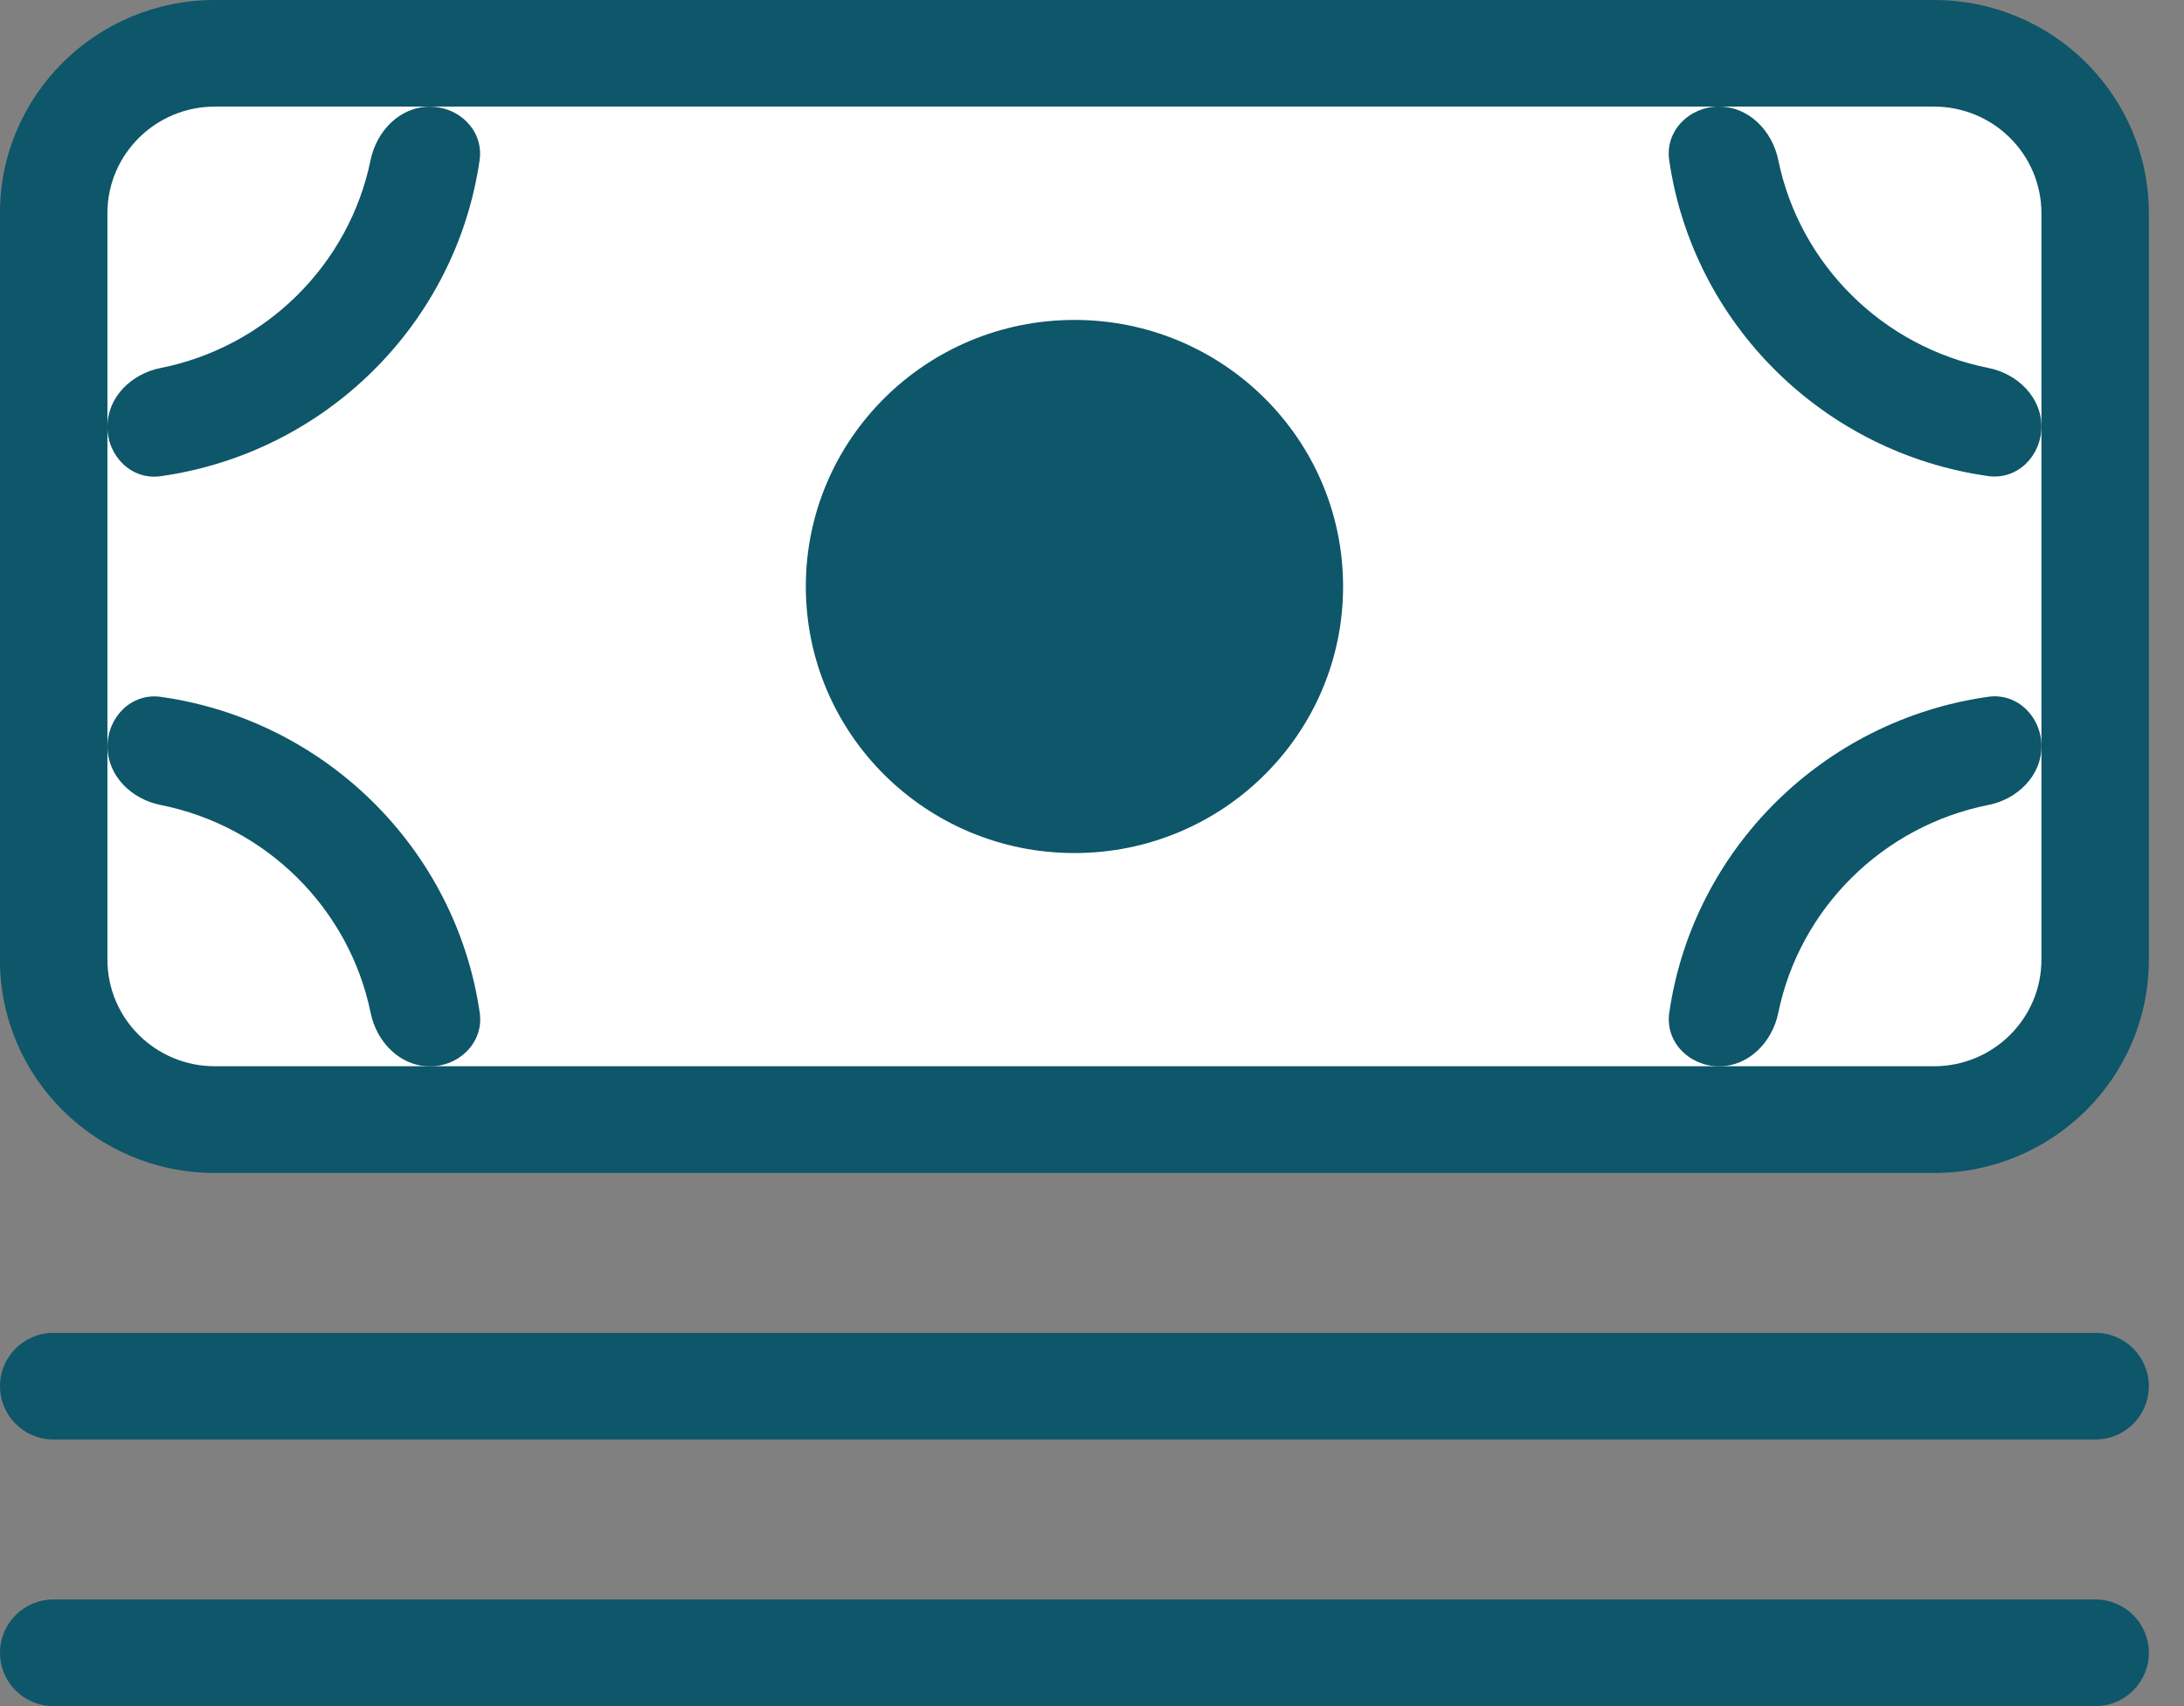 <svg fill="none" height="25" viewBox="0 0 32 25" width="32" xmlns="http://www.w3.org/2000/svg"><rect x="0" y="0" width="32" height="25" fill="#808080" stroke="none"/><path d="m.63 4.375c0-1.726 1.41-3.125 3.149-3.125h23.929c1.739 0 3.148 1.399 3.148 3.125v8.75c0 1.726-1.41 3.125-3.148 3.125h-23.929c-1.739 0-3.149-1.399-3.149-3.125z" fill="#fff"/><path d="m.63 3.75c0-.69.564-1.25 1.259-1.25h27.707c.696 0 1.259.56 1.259 1.25v11.25c0 .69-.564 1.25-1.259 1.25h-27.707c-.696 0-1.259-.56-1.259-1.25z" fill="#fff"/><g fill="#0e5669"><path clip-rule="evenodd" d="m28.337 1.562h-25.189c-.869 0-1.574.7-1.574 1.562v10.938c0 .863.705 1.562 1.574 1.562h25.189c.869 0 1.574-.7 1.574-1.562v-10.938c0-.863-.705-1.562-1.574-1.562zm-25.189-1.562c-1.739 0-3.149 1.399-3.149 3.125v10.938c0 1.726 1.41 3.125 3.149 3.125h25.189c1.739 0 3.148-1.399 3.148-3.125v-10.938c0-1.726-1.41-3.125-3.148-3.125z" fill-rule="evenodd"/><path clip-rule="evenodd" d="m1.574 6.25c0-.431.353-.773.776-.857 1.547-.307 2.766-1.515 3.08-3.048.087-.426.431-.782.866-.782.435 0 .793.354.731.785-.347 2.396-2.259 4.29-4.675 4.63-.427.06-.779-.296-.779-.727z" fill-rule="evenodd"/><path clip-rule="evenodd" d="m6.297 15.625c-.435 0-.779-.356-.866-.782-.314-1.534-1.533-2.741-3.08-3.048-.423-.084-.776-.426-.776-.857 0-.431.352-.787.779-.727 2.416.339 4.328 2.234 4.675 4.63.062.43-.296.785-.731.785z" fill-rule="evenodd"/><path clip-rule="evenodd" d="m29.911 10.938c0 .431-.353.773-.776.857-1.547.307-2.766 1.515-3.08 3.048-.087.426-.431.782-.866.782-.435 0-.793-.354-.731-.785.347-2.396 2.259-4.29 4.675-4.63.427-.06.779.295.779.727z" fill-rule="evenodd"/><path clip-rule="evenodd" d="m25.189 1.562c.435 0 .779.356.866.782.314 1.534 1.534 2.741 3.08 3.048.423.084.776.426.776.857 0 .431-.352.787-.779.727-2.416-.339-4.328-2.234-4.675-4.63-.062-.43.296-.785.731-.785z" fill-rule="evenodd"/><path d="m0 20.312c0-.431.35-.781.781-.781h29.923c.431 0 .781.35.781.781 0 .431-.35.781-.781.781h-29.923c-.431 0-.781-.35-.781-.781z"/><path d="m0 24.219c0-.431.35-.781.781-.781h29.923c.431 0 .781.35.781.781 0 .431-.35.781-.781.781h-29.923c-.431 0-.781-.35-.781-.781z"/><path d="m18.891 8.594c0 1.726-1.41 3.125-3.149 3.125s-3.149-1.399-3.149-3.125c0-1.726 1.41-3.125 3.149-3.125s3.149 1.399 3.149 3.125z"/><path clip-rule="evenodd" d="m15.743 6.25c-1.304 0-2.361 1.049-2.361 2.344s1.057 2.344 2.361 2.344c1.304 0 2.361-1.049 2.361-2.344s-1.057-2.344-2.361-2.344zm-3.936 2.344c0-2.157 1.762-3.906 3.936-3.906 2.174 0 3.936 1.749 3.936 3.906 0 2.157-1.762 3.906-3.936 3.906-2.174 0-3.936-1.749-3.936-3.906z" fill-rule="evenodd"/></g></svg>
